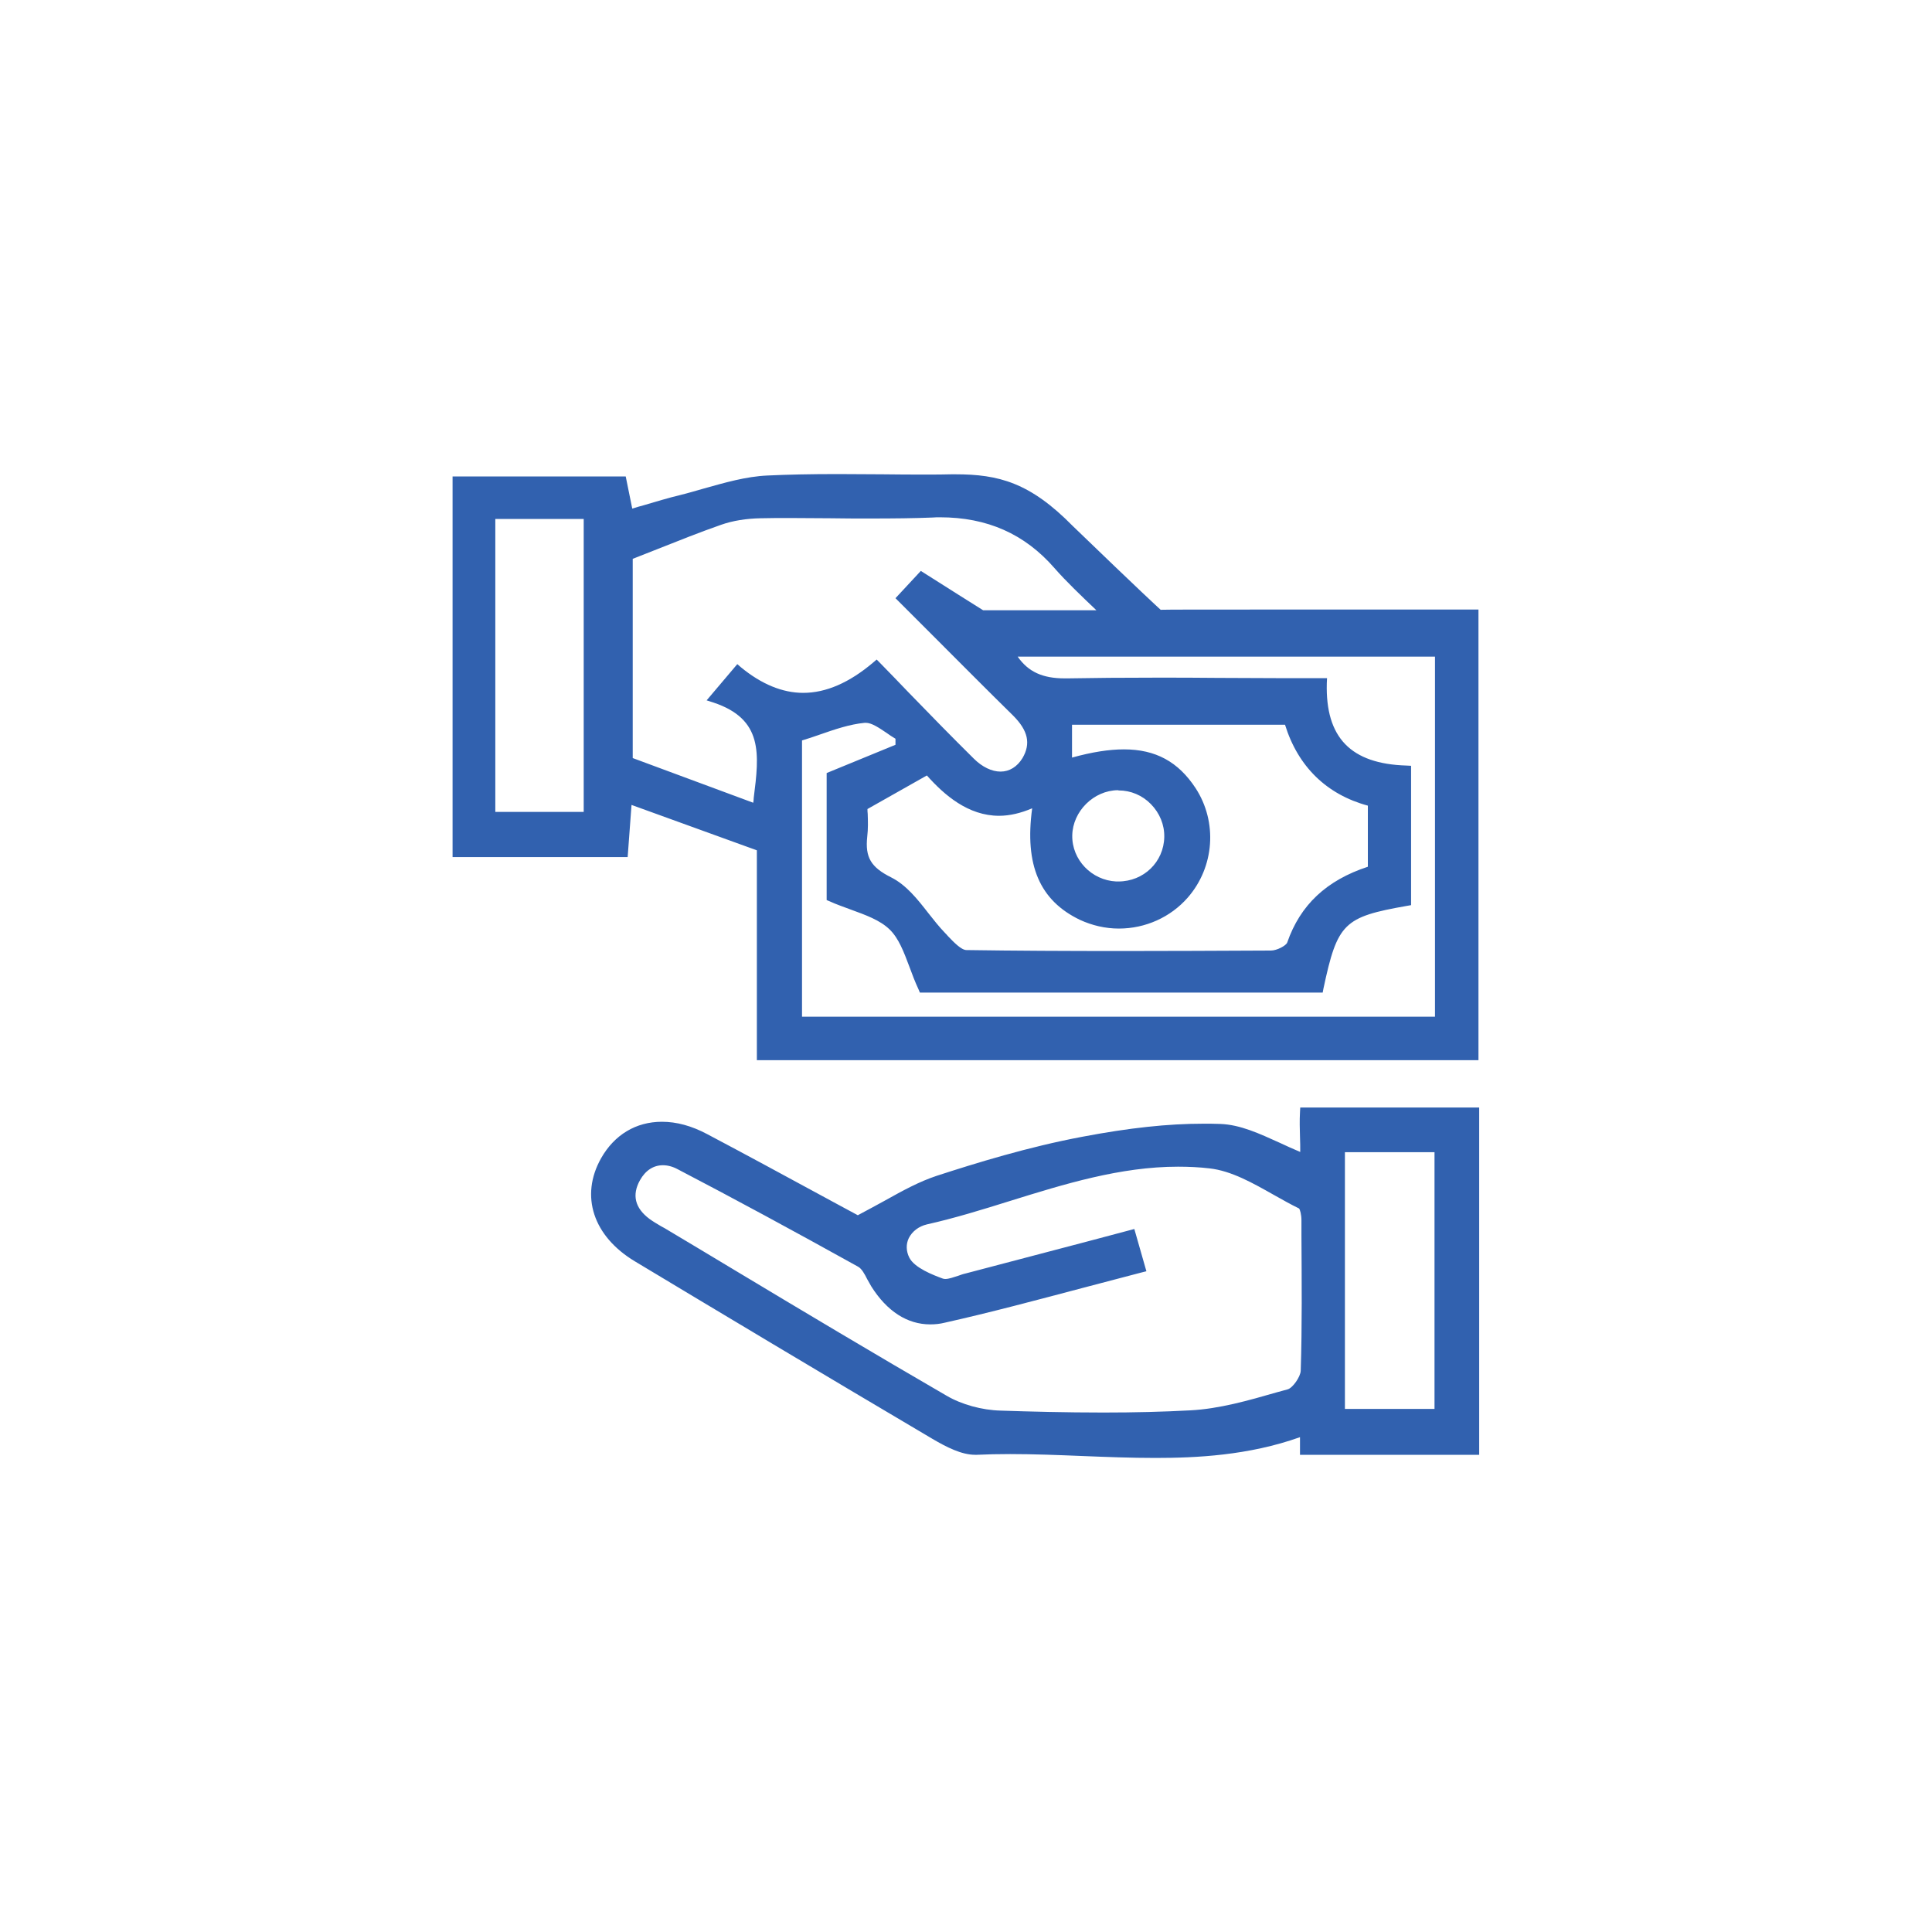 <?xml version="1.0" encoding="utf-8"?>
<!-- Generator: Adobe Illustrator 26.5.0, SVG Export Plug-In . SVG Version: 6.00 Build 0)  -->
<svg version="1.1" xmlns="http://www.w3.org/2000/svg" xmlns:xlink="http://www.w3.org/1999/xlink" x="0px" y="0px"
	 viewBox="0 0 800 800" style="enable-background:new 0 0 800 800;" xml:space="preserve">
<style type="text/css">
	.st0{fill:#3161AF;}
	.st1{fill:none;stroke:#3161AF;stroke-width:17;stroke-miterlimit:10;}
	.st2{opacity:0.56;}
	.st3{fill:#204073;}
</style>
<g id="AC_Pessoais">
	<g>
		<g>
			<g>
				<path class="st0" d="M313.4,439v-86.9l-51.9-18.8l-1.6,21.6h-72.5V197.3h71.7l2.7,13.3c1.6-0.5,3.2-1,4.8-1.4
					c5.1-1.5,10-3,15-4.2c3.3-0.8,6.6-1.8,9.8-2.7c8.6-2.4,17.4-5,26.4-5.4c8.5-0.4,17.7-0.6,29.1-0.6c6.2,0,12.5,0.1,18.6,0.1
					c6.1,0.1,12.4,0.1,18.5,0.1c3.3,0,6.7,0,10-0.1c0.6,0,1.1,0,1.6,0c17.9,0,30.9,3.4,48.6,21.4c28.7,27.7,35.1,33.5,36.4,34.7
					c3.5-0.1,15.1-0.1,54.2-0.1l77.4,0V439H313.4z M594.2,420.8V271.9H421.4c4.4,6.3,10.3,9,19.5,9c0.4,0,0.8,0,1.1,0
					c10.9-0.2,22.7-0.3,37.3-0.3c8.2,0,16.3,0,24.5,0.1c8.2,0,16.3,0.1,24.5,0.1h21.2l-0.1,2.1c-0.6,22.5,9.9,33.4,33,34.1l1.9,0.1
					v57.7l-1.7,0.3c-26.2,4.6-28.8,7.1-34.6,34.3l-0.3,1.6H380.9l-0.5-1.2c-1.5-3.2-2.7-6.4-3.8-9.4c-2.4-6.4-4.5-11.9-8.2-15.5
					c-4-3.9-9.9-6-16.2-8.3c-2.9-1.1-5.9-2.1-8.7-3.4l-1.2-0.5v-52.6l28.5-11.7l0-2.5c-1.3-0.8-2.6-1.6-3.8-2.5c-3-2-6-4.1-8.5-4.1
					c-0.1,0-0.3,0-0.4,0c-6.3,0.6-12.4,2.7-19,5c-2.3,0.8-4.6,1.6-7,2.3v114.4H594.2z M359.2,335c0,0.6,0,1.3,0.1,2
					c0.1,2.9,0.2,6.2-0.2,9.5c-0.9,8.5,1.5,12.6,9.9,16.8c6.2,3.1,10.9,9,15.4,14.8c2.2,2.8,4.5,5.7,6.9,8.2
					c0.4,0.4,0.8,0.8,1.2,1.3c2.3,2.4,5.5,5.8,7.7,5.8c20.3,0.3,41.5,0.4,64.9,0.4c18.4,0,38.4-0.1,61.2-0.2c2.4,0,6.2-2,6.7-3.3
					c5.4-15.6,16.3-25.8,33.4-31.4v-25.3c-17-4.6-28.9-16.1-34.3-33.5h-88.2v13.6c8.3-2.3,15.3-3.4,21.5-3.4
					c13.1,0,22.5,5.1,29.7,16.1c9.1,14,7.8,32.6-3.3,45.3c-7.1,8.1-17.5,12.8-28.5,12.8c-5.6,0-11.1-1.3-16.1-3.6
					c-16.7-8-23-22.7-19.8-46.2c-4.7,2-9.3,3.1-13.7,3.1c-12.8,0-22.7-8.6-29.9-16.7L359.2,335z M462.9,327.2
					c-10,0.1-18.7,8.7-18.9,18.7c-0.2,10.1,8,18.6,18.2,19.1c0.3,0,0.6,0,0.9,0c10.5,0,18.8-8.1,19-18.4c0.1-5.1-1.9-9.9-5.5-13.6
					c-3.6-3.7-8.4-5.7-13.4-5.7L462.9,327.2z M241.7,336.3V214.9h-36.6v121.3H241.7z M311.9,332.4c0.1-0.7,0.2-1.3,0.2-2
					c2.3-18.2,4-32.6-16.7-39.5l-2.8-0.9l12.7-15l1.5,1.3c8.5,7,17.2,10.6,25.8,10.6c9.4,0,19.1-4.2,29-12.6l1.4-1.2l1.3,1.3
					c4,4.1,7.9,8.1,11.8,12.2c9.2,9.5,18,18.5,27.1,27.5c3.5,3.5,7.5,5.4,11.1,5.4c3.7,0,6.9-2,9.1-5.6c3.5-6,2.3-11.4-3.9-17.6
					c-11.2-11-22-21.9-33.5-33.4c-4.6-4.6-9.2-9.2-13.8-13.8l-1.4-1.4l10.5-11.3l1.4,0.9c8.3,5.3,21.7,13.7,24.4,15.4H454
					c-5.9-5.6-12.8-12.2-17.4-17.5c-12.3-14.1-27.8-21-47.4-21c-1,0-2.1,0-3.1,0.1c-7.5,0.3-15.8,0.4-25.9,0.4c-5.5,0-11,0-16.5-0.1
					c-5.5,0-11-0.1-16.5-0.1c-4.5,0-8.5,0-12.2,0.1c-5.9,0.1-11.6,1-16.4,2.7c-8.9,3.1-17.6,6.6-26.7,10.2c-3.3,1.3-6.6,2.6-9.9,3.9
					v82.5L311.9,332.4z"/>
			</g>
			<g>
				<path class="st0" d="M478.4,603.7c-10.1,0-20.3-0.4-30.3-0.8c-9.8-0.4-19.9-0.8-29.8-0.8c-5,0-9.5,0.1-13.8,0.3
					c-0.2,0-0.5,0-0.7,0c-5.7,0-11.9-3.2-17.7-6.6c-45.2-26.7-89.6-53.3-123.2-73.5c-17.3-10.4-22.8-27.1-14-42.7
					c5.5-9.7,14.4-15.1,25.2-15.1c6.1,0,12.3,1.7,18.7,5.1c15.9,8.4,32.1,17.2,46.3,24.9c5.6,3,11,6,16.1,8.7c4-2.1,7.6-4.1,11.1-6
					c7.7-4.3,14.3-7.9,21.5-10.3c16.3-5.3,38-12,60.4-16.2c19.5-3.7,35.4-5.4,50.1-5.4c2.4,0,4.7,0,7,0.1c8.3,0.3,16.2,4,24.6,7.8
					c2.8,1.3,5.6,2.6,8.5,3.8c0-2,0-4.1-0.1-6.2c-0.1-3.3-0.2-6.8,0-10.3l0.1-1.9h74.1v143.8h-74.2v-7.3
					C517,602.7,495.2,603.7,478.4,603.7z M274.5,482.5c-3.9,0-7.2,2.1-9.5,6.2c-3.4,6.1-2.1,11.5,3.9,16c1.5,1.1,3.2,2.1,4.9,3.1
					l1.3,0.7c9.6,5.7,19.2,11.5,28.7,17.2c28.8,17.3,58.6,35.1,88.1,52.2c6.3,3.7,14.7,6,22.4,6.2c11.7,0.4,27.2,0.8,42.6,0.8
					c13,0,24.7-0.3,35.9-0.9c12-0.6,24.2-4.1,36-7.5c1.5-0.4,2.9-0.8,4.4-1.2c2.1-0.6,5.3-5.2,5.4-7.7c0.6-18.6,0.4-37.6,0.3-56
					l0-6.3c0-2.4-0.6-4.5-1-4.9c-3.5-1.7-7-3.7-10.4-5.6c-8.7-4.9-17.6-10-26.7-11c-4.2-0.5-8.6-0.7-13-0.7
					c-23.9,0-47.1,7.2-69.6,14.2c-11.2,3.5-22.8,7.1-34.4,9.7c-3.4,0.8-6.1,2.9-7.5,5.7c-1.2,2.5-1.1,5.4,0.2,8
					c2.1,4.3,10,7.3,13.8,8.7c0.3,0.1,0.6,0.2,1.1,0.2c1.5,0,3.4-0.7,5.3-1.3c1.1-0.4,2.2-0.8,3.2-1c16.8-4.4,33.5-8.8,50.6-13.3
					l19.2-5.1l5,17.5l-2,0.5c-8.1,2.1-16.1,4.2-24,6.3c-19.7,5.2-38.3,10.2-57.5,14.5c-2,0.5-4,0.7-6,0.7c-9.5,0-17.9-5.4-24.4-15.7
					c-0.6-1-1.1-2-1.7-3c-1.1-2.2-2.3-4.4-3.8-5.2c-27-15-51.4-28.2-74.6-40.3C278.5,483,276.4,482.5,274.5,482.5z M594,583.5V477.1
					h-37.1v106.3H594z"/>
			</g>
		</g>
	</g>
</g>
<g id="AUTO">
</g>
<g id="MULTIRRISCOS">
</g>
<g id="RC_FAMILIAR">
</g>
<g id="SAÚDE">
</g>
<g id="VIDA">
</g>
<g id="RECURSOS">
</g>
<g id="GUIAS">
</g>
</svg>
